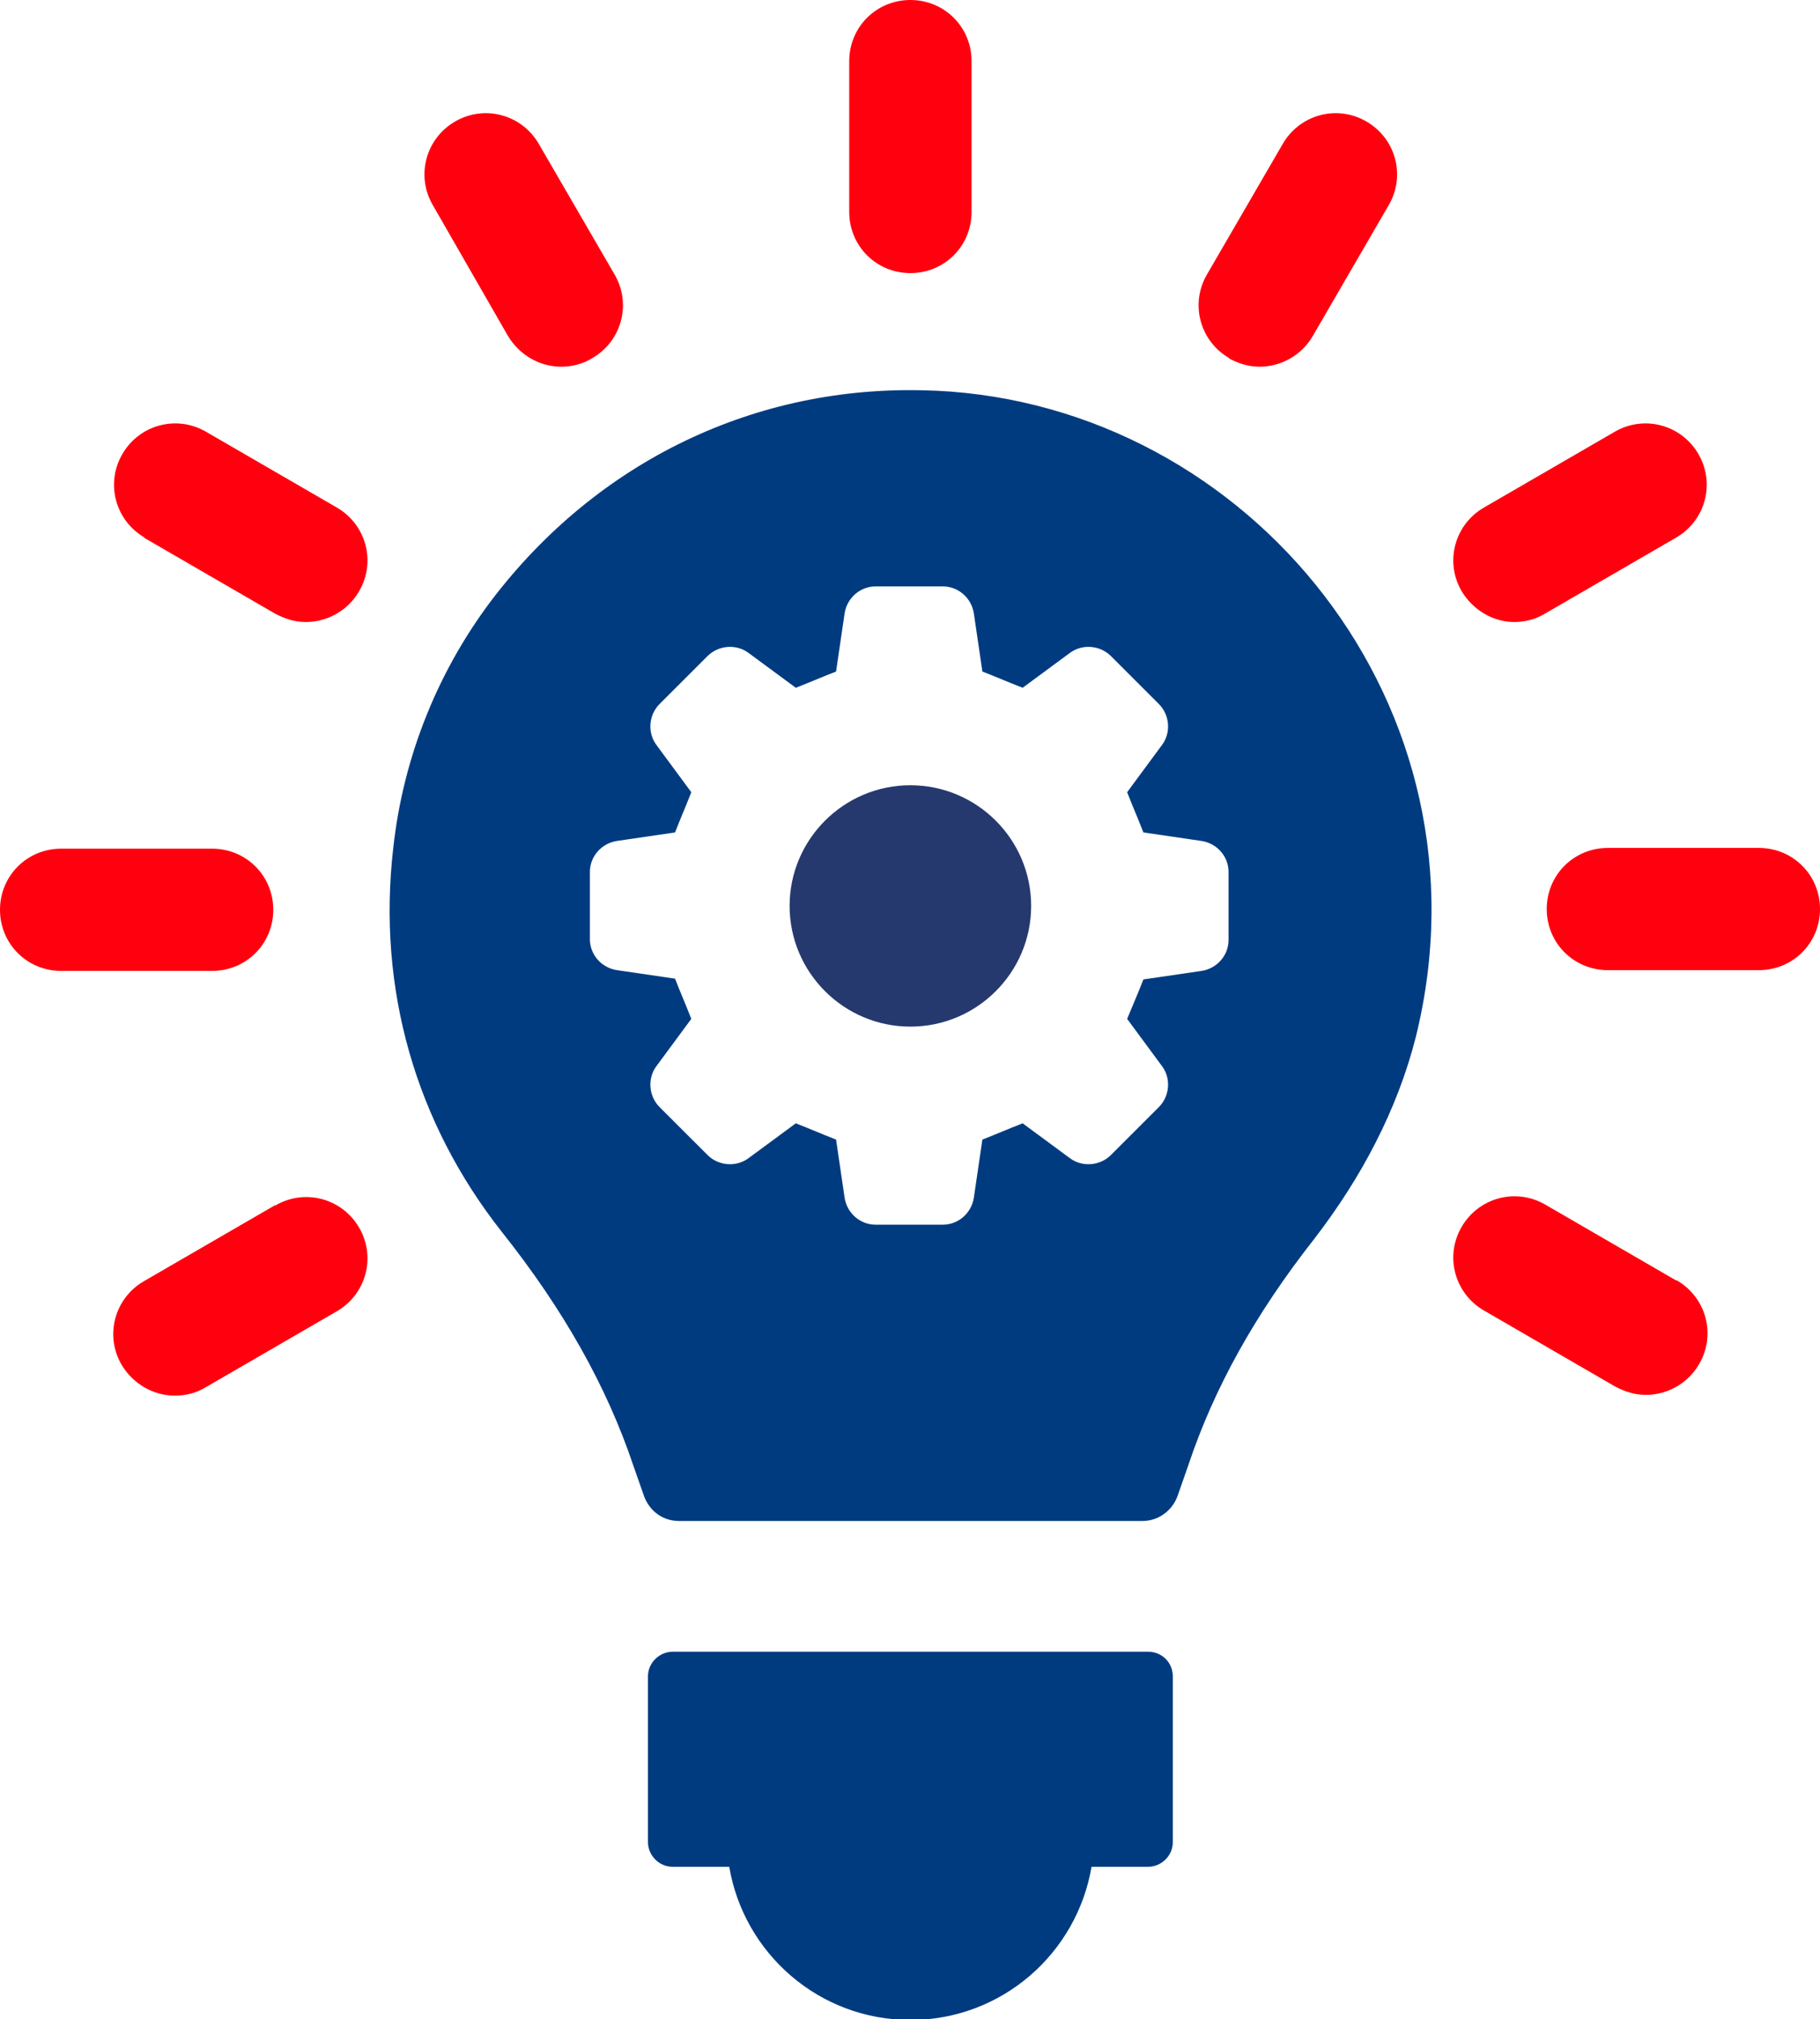 <svg width="101" height="112" viewBox="0 0 101 112" fill="none" xmlns="http://www.w3.org/2000/svg">
<g clip-path="url(#clip0_5_214)">
<path d="M63.624 91.617H37.333C36.602 91.617 35.958 92.218 35.958 92.99V102.174C35.958 102.903 36.559 103.547 37.333 103.547H40.469C41.285 108.353 45.452 112.043 50.522 112.043C55.591 112.043 59.758 108.353 60.574 103.547H63.711C64.441 103.547 65.085 102.946 65.085 102.174V92.99C65.085 92.218 64.484 91.617 63.711 91.617H63.624Z" fill="#003B80"/>
<path d="M50.522 15.148C52.412 15.148 53.916 13.646 53.916 11.758V3.39C53.916 1.502 52.412 0 50.522 0C48.632 0 47.128 1.502 47.128 3.39V11.758C47.128 13.646 48.632 15.148 50.522 15.148Z" fill="#FF000E"/>
<path d="M28.182 18.623C28.826 19.696 29.943 20.34 31.146 20.34C31.704 20.34 32.306 20.211 32.864 19.868C34.497 18.924 35.055 16.864 34.11 15.233L29.9 7.981C28.955 6.351 26.893 5.793 25.26 6.737C23.628 7.681 23.069 9.741 24.015 11.371L28.182 18.623Z" fill="#FF000E"/>
<path d="M7.991 29.824L15.251 34.029C15.81 34.329 16.368 34.501 16.97 34.501C18.13 34.501 19.29 33.9 19.934 32.785C20.879 31.154 20.32 29.094 18.688 28.15L11.428 23.945C9.795 23.001 7.733 23.558 6.788 25.189C5.843 26.82 6.401 28.88 8.034 29.824H7.991Z" fill="#FF000E"/>
<path d="M15.165 50.464C15.165 48.576 13.661 47.074 11.771 47.074H3.394C1.504 47.074 0 48.576 0 50.464C0 52.352 1.504 53.854 3.394 53.854H11.771C13.661 53.854 15.165 52.352 15.165 50.464Z" fill="#FF000E"/>
<path d="M15.251 66.857L7.991 71.062C6.358 72.006 5.8 74.066 6.745 75.697C7.389 76.769 8.506 77.413 9.709 77.413C10.268 77.413 10.869 77.284 11.428 76.941L18.688 72.736C20.32 71.792 20.879 69.732 19.934 68.101C18.989 66.471 16.927 65.913 15.294 66.857H15.251Z" fill="#FF000E"/>
<path d="M93.009 71.019L85.749 66.814C84.117 65.87 82.054 66.428 81.109 68.058C80.164 69.689 80.723 71.749 82.355 72.693L89.615 76.898C90.174 77.198 90.732 77.37 91.334 77.37C92.494 77.37 93.654 76.769 94.298 75.654C95.243 74.023 94.685 71.963 93.052 71.019H93.009Z" fill="#FF000E"/>
<path d="M97.606 47.032H89.229C87.339 47.032 85.835 48.533 85.835 50.422C85.835 52.31 87.339 53.812 89.229 53.812H97.606C99.496 53.812 101 52.31 101 50.422C101 48.533 99.496 47.032 97.606 47.032Z" fill="#FF000E"/>
<path d="M84.031 34.501C84.589 34.501 85.191 34.372 85.749 34.029L93.009 29.824C94.642 28.88 95.2 26.82 94.255 25.189C93.31 23.558 91.248 23.001 89.615 23.945L82.355 28.15C80.723 29.094 80.164 31.154 81.109 32.785C81.754 33.857 82.871 34.501 84.031 34.501Z" fill="#FF000E"/>
<path d="M68.178 19.868C68.737 20.168 69.295 20.34 69.897 20.34C71.057 20.34 72.217 19.739 72.861 18.623L77.071 11.371C78.016 9.741 77.458 7.681 75.825 6.737C74.193 5.793 72.131 6.351 71.186 7.981L66.975 15.233C66.03 16.864 66.589 18.924 68.221 19.868H68.178Z" fill="#FF000E"/>
<path d="M50.521 43.556C46.827 43.556 43.819 46.559 43.819 50.25C43.819 53.94 46.827 56.944 50.521 56.944C54.216 56.944 57.223 53.94 57.223 50.25C57.223 46.559 54.216 43.556 50.521 43.556Z" fill="#26396E"/>
<path d="M51.853 21.671C42.402 21.242 33.552 25.275 27.537 32.956C24.358 37.033 22.382 41.925 21.824 47.032C20.921 54.842 23.07 62.265 27.838 68.316C31.318 72.693 33.681 76.941 35.141 81.275L35.743 82.992C36.044 83.807 36.774 84.365 37.676 84.365H63.409C64.269 84.365 65.042 83.807 65.343 82.992L65.944 81.275C67.362 77.027 69.639 72.907 72.947 68.702C75.524 65.355 77.543 61.579 78.574 57.502C83.085 39.222 69.381 22.486 51.939 21.671H51.853ZM68.178 52.138C68.178 52.996 67.534 53.726 66.674 53.855L63.452 54.327C63.066 55.314 62.937 55.571 62.55 56.515L64.483 59.133C64.999 59.819 64.913 60.806 64.311 61.407L61.648 64.068C61.047 64.668 60.058 64.754 59.371 64.239L56.751 62.308C55.762 62.694 55.505 62.823 54.517 63.209L54.044 66.428C53.915 67.286 53.185 67.93 52.325 67.93H48.588C47.729 67.93 46.998 67.286 46.87 66.428L46.397 63.209C45.409 62.823 45.151 62.694 44.163 62.308L41.542 64.239C40.855 64.754 39.867 64.668 39.266 64.068L36.602 61.407C36.001 60.806 35.915 59.819 36.43 59.133L38.363 56.515C37.977 55.528 37.848 55.271 37.461 54.284L34.239 53.812C33.38 53.683 32.736 52.953 32.736 52.095V48.362C32.736 47.504 33.38 46.774 34.239 46.645L37.461 46.173C37.848 45.186 37.977 44.929 38.363 43.942L36.43 41.324C35.915 40.638 36.001 39.651 36.602 39.05L39.266 36.389C39.867 35.789 40.855 35.703 41.542 36.218L44.163 38.149C45.151 37.763 45.409 37.634 46.397 37.248L46.87 34.029C46.998 33.171 47.729 32.527 48.588 32.527H52.325C53.185 32.527 53.915 33.171 54.044 34.029L54.517 37.248C55.505 37.634 55.762 37.763 56.751 38.149L59.371 36.218C60.058 35.703 61.047 35.789 61.648 36.389L64.311 39.05C64.913 39.651 64.999 40.638 64.483 41.324L62.55 43.942C62.937 44.929 63.066 45.186 63.452 46.173L66.674 46.645C67.534 46.774 68.178 47.504 68.178 48.362V52.095V52.138Z" fill="#003B80"/>
</g>
<defs>
<clipPath id="clip0_5_214">
<rect width="101" height="112" fill="white"/>
</clipPath>
</defs>
</svg>
